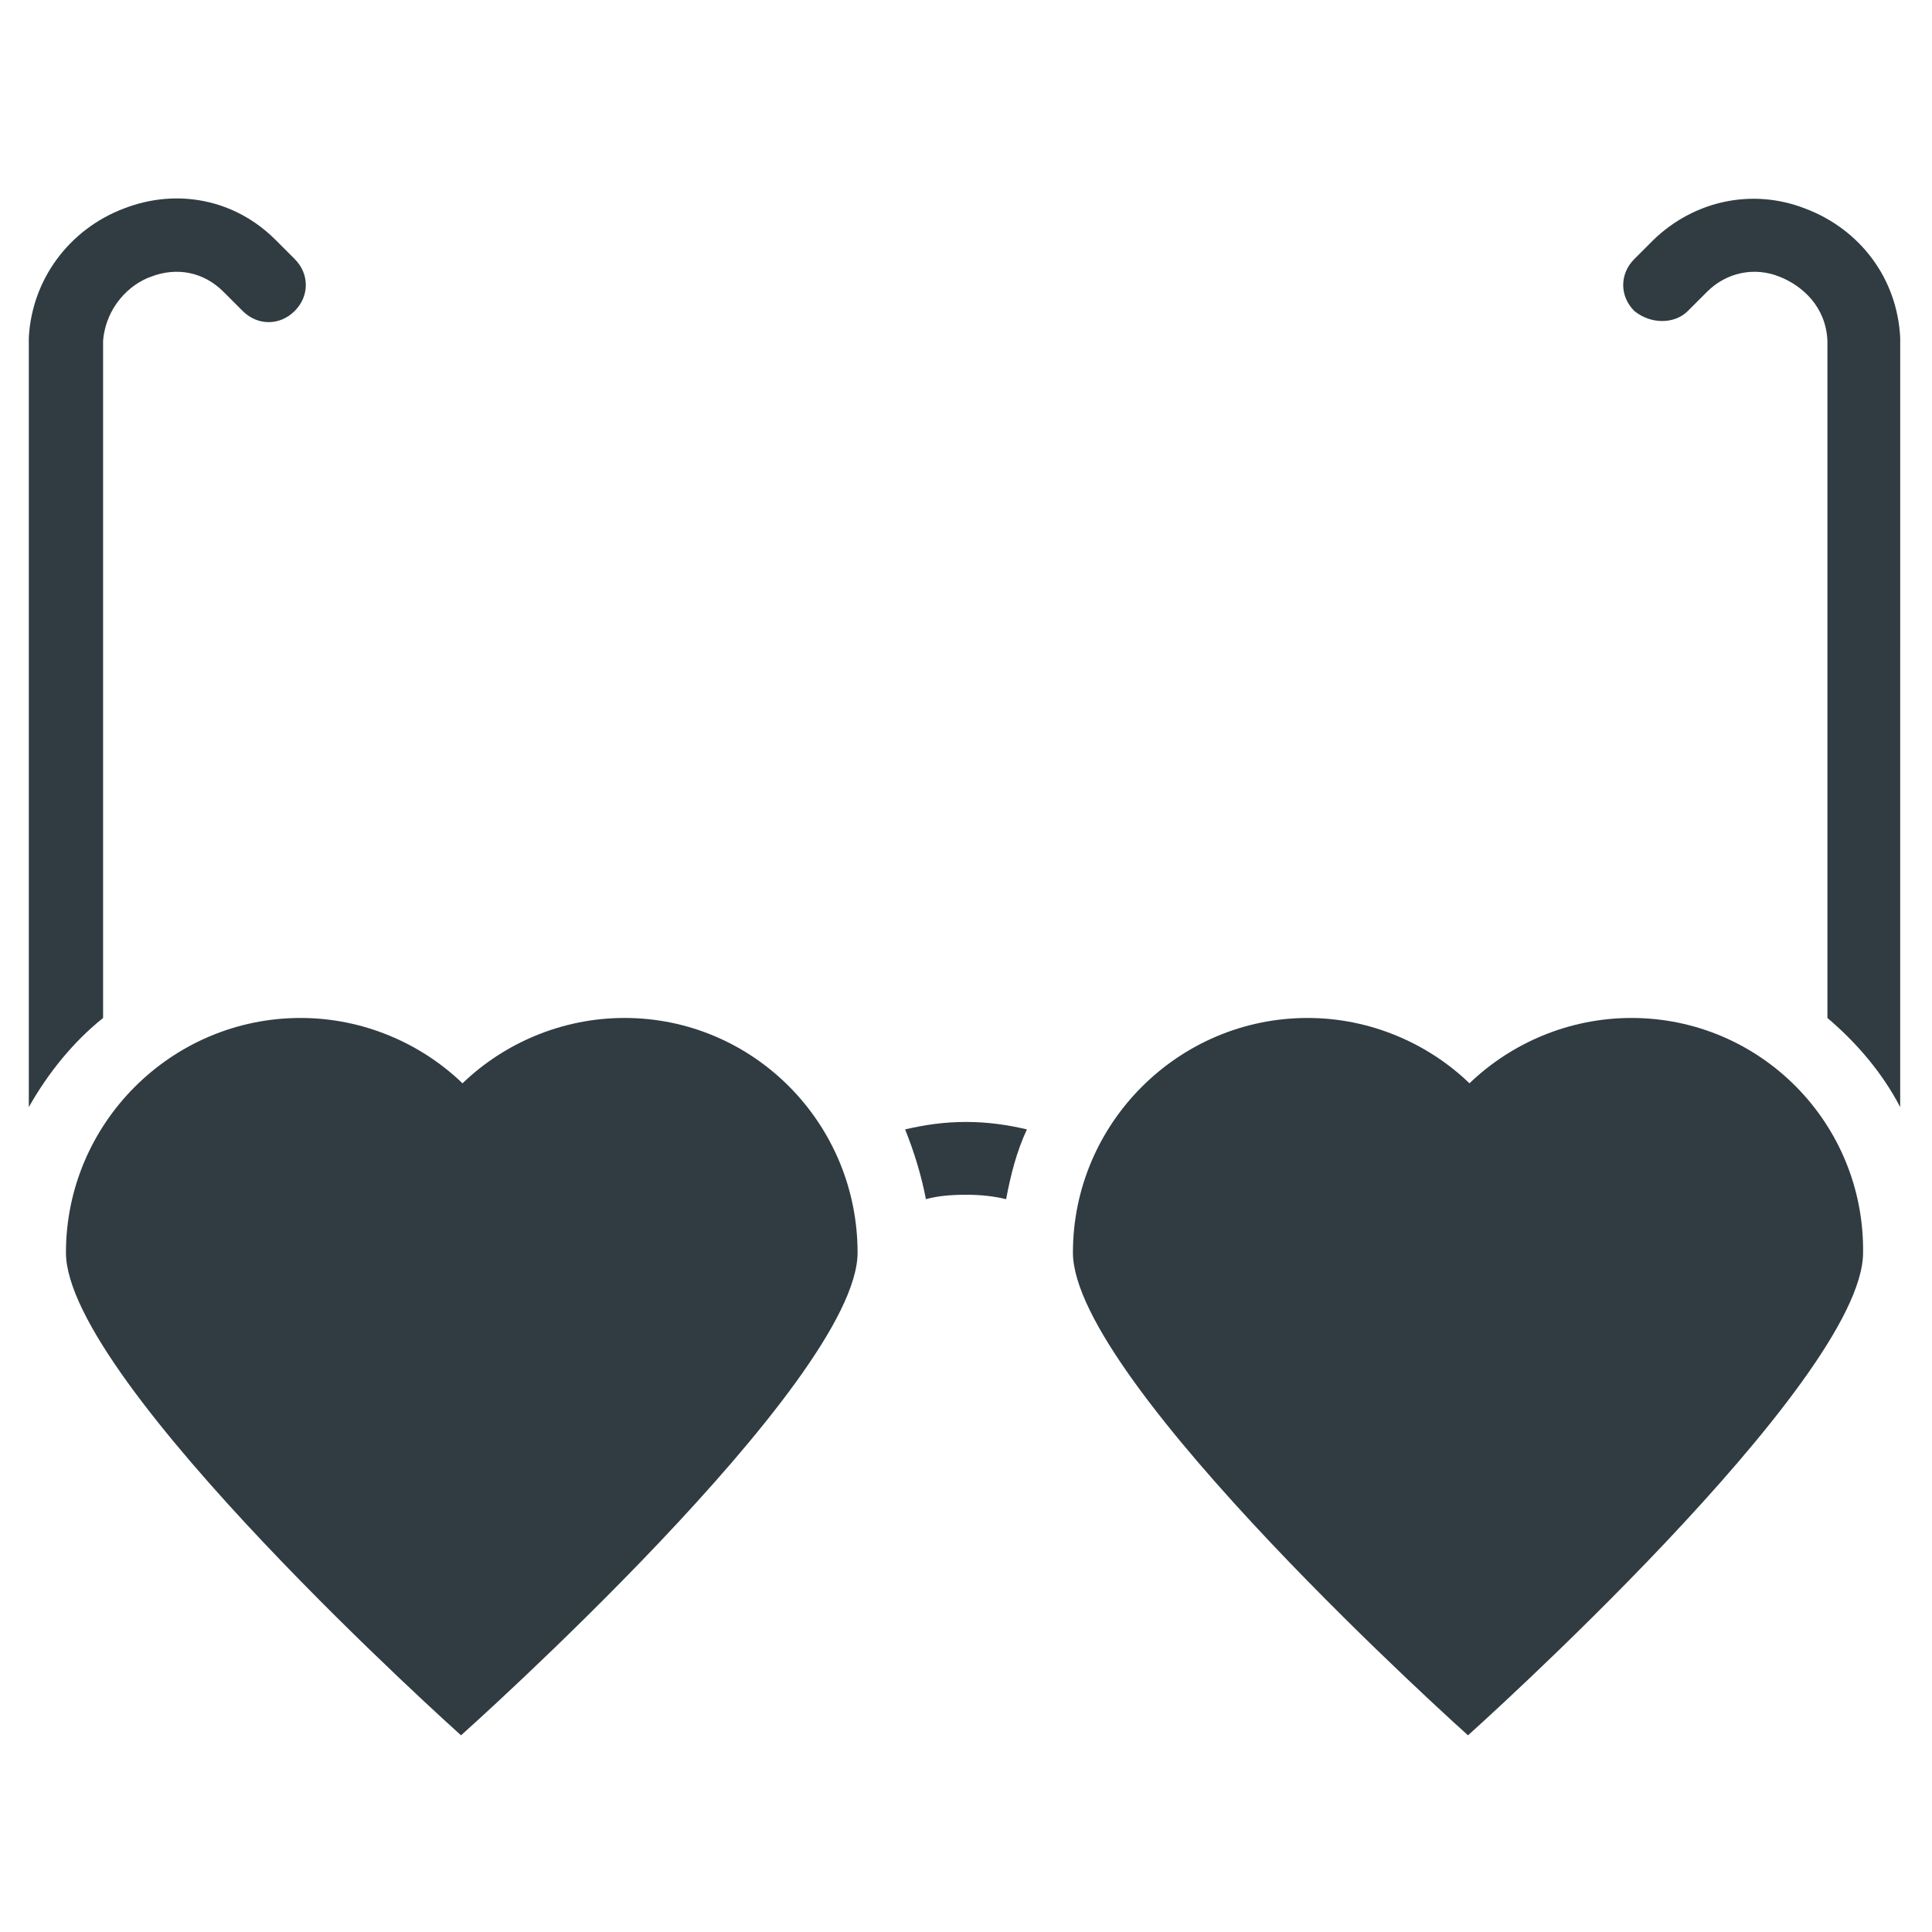 <?xml version="1.0" encoding="UTF-8"?>
<!-- Uploaded to: ICON Repo, www.svgrepo.com, Generator: ICON Repo Mixer Tools -->
<svg width="800px" height="800px" version="1.1" viewBox="144 144 512 512" xmlns="http://www.w3.org/2000/svg">
 <g fill="#303c42">
  <path d="m309.47 413.77c-16.531 0-31.883 6.691-42.902 17.32-11.02-10.629-26.371-17.32-42.902-17.32-34.242 0-62.188 27.945-62.188 62.188 0 34.242 104.7 127.92 104.7 127.92s105.09-93.676 105.09-127.92c0-34.246-27.551-62.191-61.797-62.191z"/>
  <path d="m576.33 413.77c-16.531 0-31.883 6.691-42.902 17.32-11.02-10.629-26.371-17.32-42.902-17.32-34.242 0-62.188 27.945-62.188 62.188 0 34.242 104.7 127.92 104.7 127.92s104.7-93.676 104.7-127.92c0.391-34.242-27.164-62.188-61.406-62.188z"/>
  <path d="m591.29 226.42 5.117-5.117c5.117-5.117 12.594-6.691 19.285-3.938 5.902 2.363 12.203 7.871 12.594 16.926v179.48c7.871 6.691 14.562 14.562 19.285 23.617l0.004-203.49v-0.395c-0.789-15.742-10.629-28.734-25.191-34.242-14.168-5.512-29.52-1.969-40.148 8.266l-5.117 5.117c-3.938 3.938-3.938 9.84 0 13.777 4.332 3.539 10.629 3.539 14.172 0z"/>
  <path d="m171.32 413.77v-179.48c0.789-9.055 7.086-14.957 12.594-16.926 7.086-2.754 14.168-1.18 19.285 3.938l5.117 5.117c3.938 3.938 9.84 3.938 13.777 0s3.938-9.84 0-13.777l-5.117-5.117c-10.629-10.629-25.977-13.777-40.148-8.266-14.562 5.512-24.402 18.895-25.191 34.242v0.395 203.49c5.121-9.055 11.812-17.32 19.684-23.617z"/>
  <path d="m400 441.33c-5.902 0-11.02 0.789-16.137 1.969 2.363 5.902 4.328 12.203 5.512 18.5 2.754-0.789 6.297-1.18 10.629-1.18 3.938 0 7.477 0.395 10.629 1.18 1.18-6.297 2.754-12.594 5.512-18.5-5.125-1.184-10.242-1.969-16.145-1.969z"/>
 </g>
</svg>